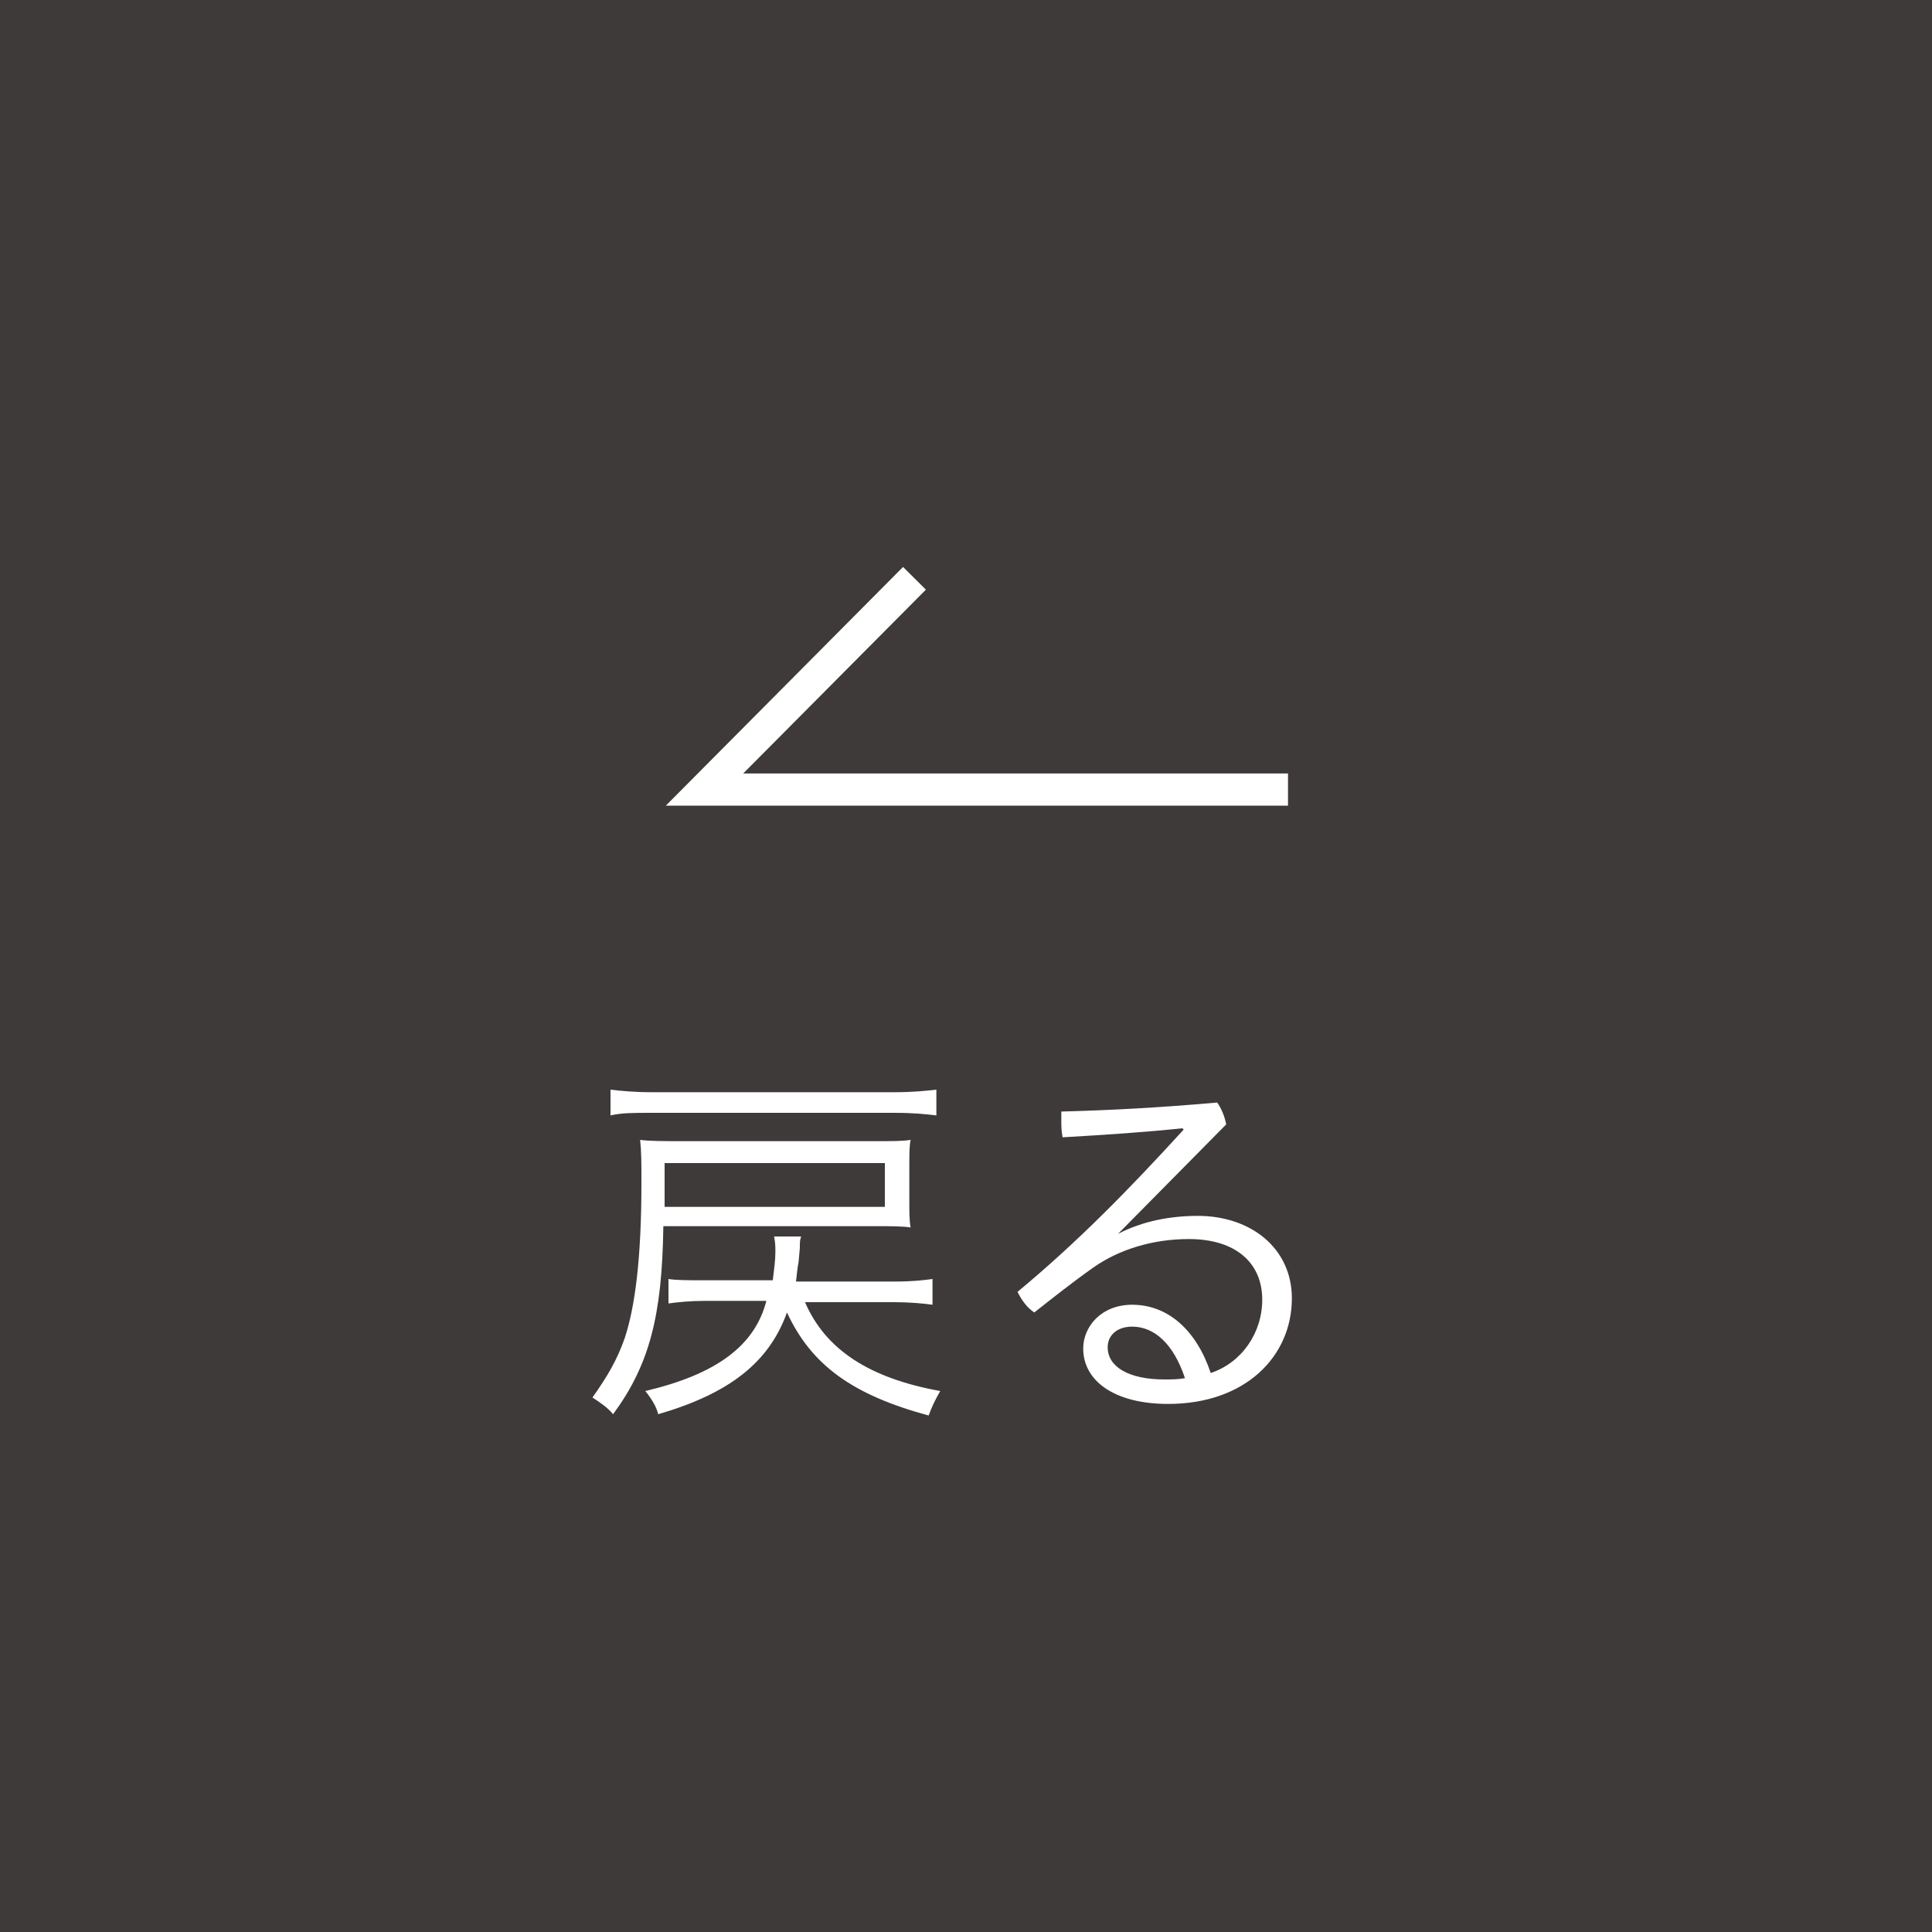 <?xml version="1.0" encoding="utf-8"?>
<!-- Generator: Adobe Illustrator 24.0.2, SVG Export Plug-In . SVG Version: 6.00 Build 0)  -->
<svg version="1.1" id="レイヤー_1" xmlns="http://www.w3.org/2000/svg" xmlns:xlink="http://www.w3.org/1999/xlink" x="0px"
	 y="0px" viewBox="0 0 150 150" style="enable-background:new 0 0 150 150;" xml:space="preserve">
<style type="text/css">
	.st0{fill:#3E3A39;}
	.st1{fill:#FFFFFF;}
	.st2{fill:none;stroke:#FFFFFF;stroke-width:2.5;stroke-miterlimit:10;}
</style>
<g>
	<rect class="st0" width="150" height="150"/>
	<g>
		<path class="st1" d="M51.5,95.3c-0.1,6.9-1.1,10.7-3.9,14.5c-0.4-0.5-1-0.9-1.6-1.3c1.2-1.7,1.9-2.9,2.5-4.6
			c0.8-2.4,1.3-6.2,1.3-12c0-1.6,0-2.5-0.1-3.4c0.7,0.1,1.9,0.1,3.2,0.1h15.1c1.3,0,2.1,0,2.7-0.1c-0.1,0.5-0.1,1.1-0.1,2v2.8
			c0,0.8,0,1.5,0.1,2c-0.6-0.1-1.6-0.1-2.7-0.1H51.5z M72.7,86.6c-0.9-0.1-1.7-0.2-3.3-0.2H50.6c-1.5,0-2.3,0-3.2,0.2v-2
			c0.8,0.1,1.9,0.2,3.2,0.2h18.8c1.5,0,2.4-0.1,3.3-0.2V86.6z M62.5,101.1c1.6,3.7,5,5.9,10.5,6.9c-0.4,0.7-0.6,1.1-0.9,1.9
			c-5.9-1.6-9.1-3.9-11-8c-1.4,3.9-4.5,6.3-10,7.9c-0.1-0.5-0.5-1.2-1-1.8c5.5-1.3,8.5-3.5,9.4-7h-4.8c-1.1,0-2.1,0.1-2.8,0.2v-1.9
			c0.6,0.1,1.5,0.1,2.8,0.1H60c0.1-0.9,0.2-1.5,0.2-2.2c0-0.4,0-0.7-0.1-1.2h2.1c-0.1,0.3-0.1,0.4-0.1,0.9L62,98
			c-0.1,0.5-0.1,0.7-0.2,1.5h7.6c1.4,0,2.3-0.1,3-0.2v2c-0.7-0.1-1.8-0.2-3-0.2H62.5z M68.7,93.7v-3.4H51.6V92c0,0.9,0,0.9,0,1.1
			c0,0.4,0,0.4,0,0.6H68.7z"/>
		<path class="st1" d="M86.8,95.8c1.9-1,4.1-1.4,6.2-1.4c4.1,0,7.3,2.5,7.3,6.4c0,4.5-3.6,8.2-9.6,8.2c-4.2,0-6.6-1.8-6.6-4.3
			c0-1.7,1.4-3.4,3.8-3.4c2.8,0,5,2,6.1,5.3c2.4-0.8,4-3.1,4-5.7c0-2.8-2-4.7-5.7-4.7c-2.8,0-5.4,0.8-7.4,2.2
			c-1.7,1.2-3.2,2.4-4.6,3.5c-0.6-0.4-1-1-1.3-1.6c4.7-3.9,8.7-8,12.9-12.6l-0.1-0.1c-2.9,0.3-5.8,0.5-9.3,0.7
			c-0.1-0.5-0.1-0.9-0.1-1.4c0-0.2,0-0.4,0-0.6c3.8-0.1,7.6-0.3,12.1-0.7c0.3,0.4,0.6,1.1,0.7,1.7L86.8,95.8L86.8,95.8z M87.9,103
			c-1.2,0-1.9,0.7-1.9,1.6c0,1.5,1.6,2.5,4.4,2.5c0.6,0,1,0,1.6-0.1C91.1,104.3,89.6,103,87.9,103z"/>
	</g>
	<polyline class="st2" points="100,61.3 54.7,61.3 71,44.9 	"/>
</g>
</svg>
